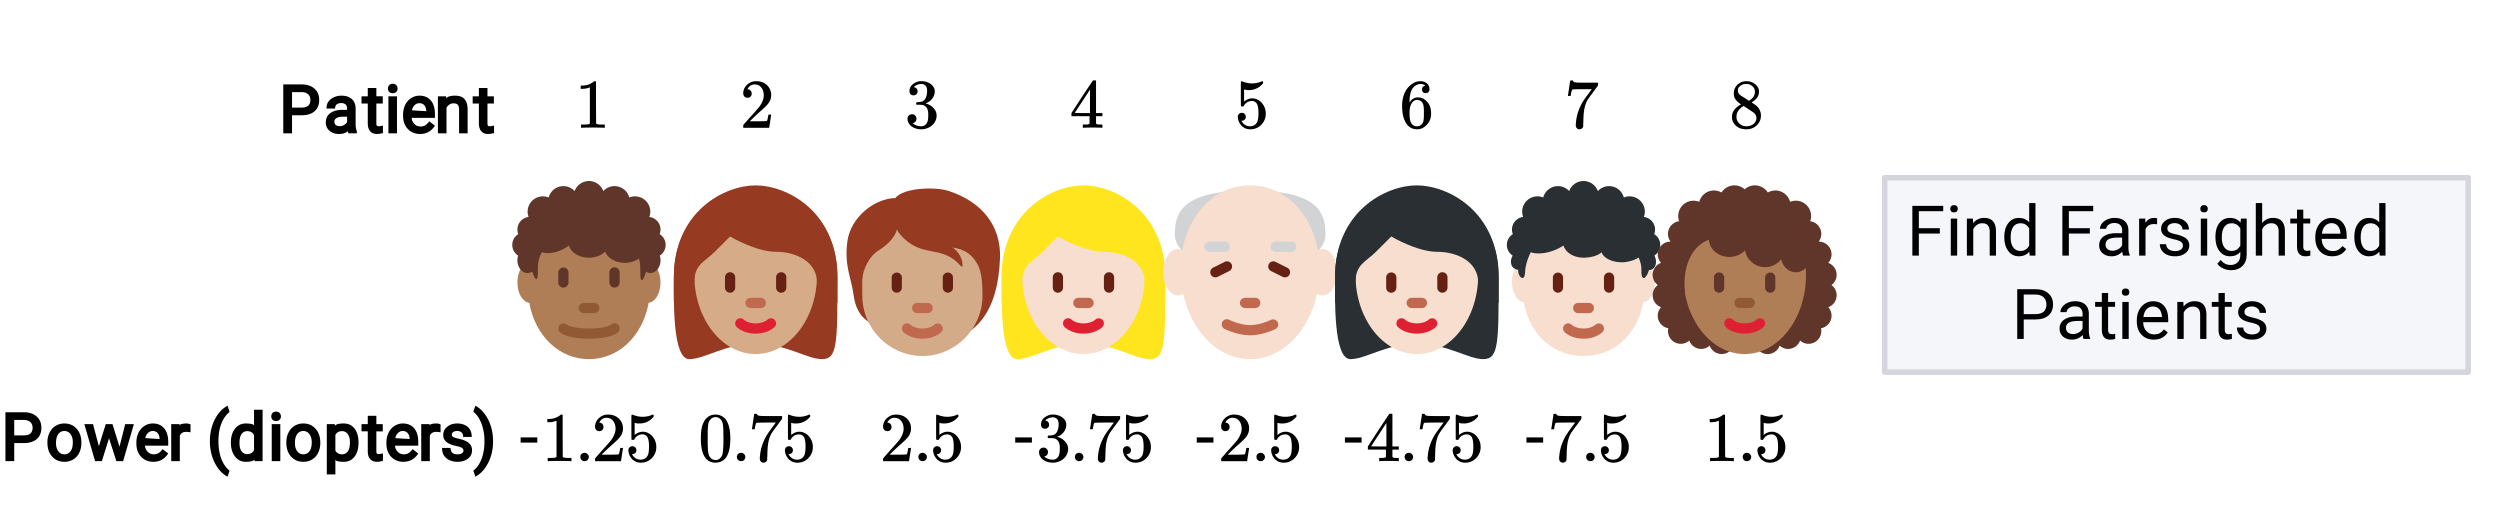<svg xmlns="http://www.w3.org/2000/svg" xmlns:xlink="http://www.w3.org/1999/xlink" width="449.28" height="93.44" viewBox="0 0 336.96 70.08"><defs><symbol overflow="visible" id="j"><path d="M3.922 0c-.106-.02-.606-.031-1.5-.031C1.547-.031 1.05-.02.937 0H.829v-.438h.25c.363 0 .598-.007.703-.03.051 0 .13-.036.235-.11v-4.875c-.024 0-.047.012-.079.031a2.59 2.59 0 0 1-.968.172H.78v-.438H.97c.52-.007.957-.128 1.312-.359a1.72 1.72 0 0 0 .297-.203c.008-.02.047-.031.11-.031.062 0 .113.015.156.047v2.828l.015 2.828c.094.094.297.14.61.14h.562V0zm0 0"/></symbol><symbol overflow="visible" id="l"><path d="M.734-.563c0-.164.051-.3.157-.406a.594.594 0 0 1 .406-.156c.164 0 .3.059.406.172.113.105.172.23.172.375a.574.574 0 0 1-.172.422.566.566 0 0 1-.39.156.56.56 0 0 1-.579-.563zm0 0"/></symbol><symbol overflow="visible" id="m"><path d="M1.031-4.047a.51.51 0 0 1-.406-.172.594.594 0 0 1-.156-.422c0-.445.172-.832.515-1.156.344-.32.754-.484 1.235-.484.539 0 .988.148 1.344.437.351.293.57.672.656 1.14.008.118.015.22.015.313 0 .368-.109.711-.328 1.032-.18.261-.531.62-1.062 1.078-.23.199-.547.492-.953.875l-.547.531h.718c.989 0 1.516-.016 1.579-.047.02 0 .05-.062.093-.187.02-.07.063-.286.125-.641v-.031h.375v.031L3.97-.031V0h-3.5v-.172c0-.133.004-.207.015-.219.008-.007.274-.312.797-.906a52.339 52.339 0 0 0 1.328-1.5c.414-.57.625-1.098.625-1.578 0-.414-.109-.766-.328-1.047-.219-.281-.523-.422-.906-.422-.367 0-.664.168-.89.5l-.048.094c-.023.031-.03.055-.03.063h.046c.156 0 .281.058.375.171a.6.6 0 0 1 .156.407.594.594 0 0 1-.156.406.569.569 0 0 1-.422.156zm0 0"/></symbol><symbol overflow="visible" id="n"><path d="M1.016-2.016c.144 0 .27.055.375.157a.542.542 0 0 1 .156.39.513.513 0 0 1-.156.375.528.528 0 0 1-.36.14H.97l.015.048c.094.199.239.367.438.5.195.136.426.203.687.203.446 0 .77-.192.97-.578.112-.227.171-.63.171-1.203 0-.645-.086-1.082-.25-1.313-.168-.207-.371-.312-.61-.312-.492 0-.859.214-1.109.64-.023.055-.043.086-.062.094h-.14c-.106 0-.169-.016-.188-.047-.012-.031-.016-.582-.016-1.656v-.672-.484c0-.352.016-.532.047-.532.008-.007.023-.015.047-.015l.156.047c.414.168.836.25 1.266.25.445 0 .875-.086 1.28-.266a.385.385 0 0 1 .126-.031c.05 0 .078.058.078.172V-6c-.512.617-1.156.922-1.938.922-.199 0-.375-.02-.53-.063l-.095-.015v1.625c.352-.29.723-.438 1.11-.438.113 0 .238.016.375.047.426.117.77.36 1.031.735.27.367.406.796.406 1.296 0 .575-.203 1.07-.609 1.485-.398.406-.887.61-1.469.61-.398 0-.73-.11-1-.329a.856.856 0 0 1-.312-.313 1.692 1.692 0 0 1-.36-.843c0-.008-.007-.035-.015-.078v-.094c0-.176.05-.313.156-.406a.536.536 0 0 1 .39-.157zm0 0"/></symbol><symbol overflow="visible" id="o"><path d="M.906-5.516c.352-.507.832-.765 1.438-.765.457 0 .863.156 1.219.468.164.168.304.383.421.641.239.524.36 1.242.36 2.156 0 .97-.137 1.715-.407 2.235-.18.367-.437.633-.78.797a1.832 1.832 0 0 1-.798.187C1.641.203 1.113-.125.781-.78.508-1.301.375-2.047.375-3.016c0-.582.035-1.066.11-1.453a3.17 3.17 0 0 1 .421-1.047zm2.125-.125a.907.907 0 0 0-1.344 0 1.106 1.106 0 0 0-.296.532c-.043.21-.075.57-.094 1.078v.89c0 .606.004 1.028.016 1.266.019.438.054.758.109.953.05.188.144.352.281.485a.863.863 0 0 0 .656.28A.824.824 0 0 0 3-.436c.133-.133.227-.297.281-.485.051-.195.086-.515.11-.953.02-.238.03-.66.03-1.266 0-.132-.007-.304-.015-.515v-.375c-.011-.508-.043-.867-.094-1.078a1.266 1.266 0 0 0-.28-.532zm0 0"/></symbol><symbol overflow="visible" id="p"><path d="M.516-4.328c.007-.008.062-.348.156-1.016l.156-1.015c0-.008.063-.016.188-.016h.187v.031c0 .063.047.121.14.172.095.043.259.07.5.078.239.012.77.016 1.595.016h1.14v.375l-.64.875c-.094.125-.204.273-.329.437a8.133 8.133 0 0 0-.265.375c-.063.086-.102.137-.11.157-.336.511-.53 1.195-.593 2.046-.024.262-.04.618-.047 1.063 0 .086-.008.172-.016.266v.312a.445.445 0 0 1-.187.266c-.094.07-.2.11-.313.11a.467.467 0 0 1-.36-.157c-.093-.102-.14-.242-.14-.422 0-.094.016-.273.047-.547.094-.844.383-1.691.875-2.547.125-.207.39-.586.797-1.14l.437-.594h-.89c-1.094 0-1.668.016-1.719.047-.031.011-.07.086-.11.218a8.121 8.121 0 0 0-.093.438.621.621 0 0 1-.031.172v.031H.516zm0 0"/></symbol><symbol overflow="visible" id="q"><path d="M1.203-4.375c-.18 0-.312-.05-.406-.156a.578.578 0 0 1-.14-.407c0-.363.14-.664.421-.906.281-.238.61-.383.984-.437h.141c.219 0 .352.008.406.015.207.032.422.102.641.204.414.21.676.5.781.875a.93.93 0 0 1 .032.265c0 .367-.118.7-.344 1a1.9 1.9 0 0 1-.875.625c-.031.012-.031.016 0 .016.02.011.05.023.094.031.382.105.707.309.968.61.27.292.406.62.406.984 0 .261-.058.511-.171.75a1.88 1.88 0 0 1-.75.797A2.177 2.177 0 0 1 2.25.203c-.418 0-.79-.09-1.11-.266C.817-.237.599-.472.485-.765a1.056 1.056 0 0 1-.093-.453c0-.176.054-.32.171-.437a.614.614 0 0 1 .422-.172.587.587 0 0 1 .61.594.648.648 0 0 1-.125.39.582.582 0 0 1-.328.203l-.063.016c.332.281.723.422 1.172.422.344 0 .602-.164.781-.5.102-.207.156-.524.156-.953v-.188c0-.593-.203-.988-.609-1.187-.094-.04-.281-.067-.562-.078h-.407l-.03-.032c-.013-.007-.016-.054-.016-.14 0-.07.007-.117.03-.14.02-.02.036-.032.048-.032.175 0 .359-.016.546-.047.282-.04.489-.195.626-.469.144-.27.218-.597.218-.984 0-.406-.11-.68-.328-.828a.787.787 0 0 0-.437-.125c-.313 0-.59.086-.829.25a.262.262 0 0 0-.093.062.296.296 0 0 0-.063.078l-.031.047c.02 0 .04.008.063.016a.433.433 0 0 1 .312.187.574.574 0 0 1 .125.36.513.513 0 0 1-.156.375.527.527 0 0 1-.39.156zm0 0"/></symbol><symbol overflow="visible" id="r"><path d="M4.36 0c-.087-.02-.493-.031-1.22-.031-.75 0-1.171.011-1.265.031h-.078v-.438h.281c.27 0 .438-.015.5-.046a.174.174 0 0 0 .125-.094v-.984H.266v-.422l1.421-2.188a327.419 327.419 0 0 1 1.47-2.203.574.574 0 0 1 .187-.016h.172l.062.063v4.344h.86v.421h-.86v.938a.207.207 0 0 0 .063.11c.039.054.218.078.53.078h.266V0zM2.765-1.984v-3.157L.703-2l1.031.016zm0 0"/></symbol><symbol overflow="visible" id="s"><path d="M3.516-5.672c-.137-.133-.329-.21-.579-.234-.437 0-.808.187-1.109.562-.293.407-.437 1.043-.437 1.907v.046l.078-.125c.258-.382.61-.578 1.047-.578.289 0 .546.063.765.188.156.086.305.21.453.375a2.2 2.2 0 0 1 .375.547c.125.304.188.636.188 1v.171c0 .149-.016.282-.047.407-.074.375-.266.726-.578 1.047-.274.28-.574.457-.906.53a2.071 2.071 0 0 1-.704 0C1.603.087 1.235-.16.954-.578.578-1.16.391-1.952.391-2.952c0-.676.117-1.27.359-1.781.238-.508.57-.907 1-1.188.344-.238.71-.36 1.11-.36.363 0 .656.102.874.298.227.187.344.453.344.796a.507.507 0 0 1-.14.375.507.507 0 0 1-.376.141.504.504 0 0 1-.359-.125.531.531 0 0 1-.125-.375c0-.281.145-.445.438-.5zm-.407 2.266a.84.84 0 0 0-.687-.344.762.762 0 0 0-.563.219c-.312.312-.468.812-.468 1.5 0 .554.039.937.125 1.156.062.188.164.352.312.484a.845.845 0 0 0 .547.188.86.86 0 0 0 .734-.36.934.934 0 0 0 .172-.453c.031-.187.047-.457.047-.812v-.297c0-.352-.015-.617-.047-.797a1.072 1.072 0 0 0-.172-.484zm0 0"/></symbol><symbol overflow="visible" id="t"><path d="M1.625-3.156c-.313-.207-.555-.422-.719-.64-.168-.22-.25-.505-.25-.86 0-.27.051-.5.156-.688.133-.281.336-.504.61-.672.27-.175.578-.265.922-.265.426 0 .797.117 1.11.343.312.22.507.5.593.844v.235c0 .136-.008.23-.016.28-.093.419-.383.778-.86 1.079l-.108.078.546.375c.47.375.704.844.704 1.406 0 .512-.188.95-.563 1.313-.375.351-.844.531-1.406.531C1.57.203 1.004-.078.64-.64.484-.867.406-1.145.406-1.469c0-.676.406-1.238 1.219-1.687zM3.5-4.844c0-.27-.09-.5-.266-.687a1.225 1.225 0 0 0-.64-.36 2.162 2.162 0 0 0-.313-.015c-.336 0-.617.117-.844.343a.691.691 0 0 0-.234.516c0 .274.113.492.344.656.031.032.234.164.61.391l.546.36c0-.008.035-.036.11-.079.082-.05.14-.094.171-.125.344-.27.516-.601.516-1zm-2.484 3.36c0 .375.132.683.406.921.27.243.582.36.937.36.258 0 .493-.05.704-.156.207-.102.367-.243.484-.422a.93.93 0 0 0 .156-.516c0-.27-.11-.508-.328-.719-.055-.039-.32-.218-.797-.53a4.392 4.392 0 0 0-.281-.188 1.838 1.838 0 0 1-.235-.157l-.078-.046-.109.062c-.398.262-.664.574-.797.938-.043.167-.062.32-.062.453zm0 0"/></symbol><symbol overflow="visible" id="k"><path d="M2.422-2.5H.172v-.703h2.25zm0 0"/></symbol><symbol overflow="visible" id="u"><path d="M4.484-2.969H1.656V0H.781v-6.703h4.157v.719H1.655v2.296h2.828zm0 0"/></symbol><symbol overflow="visible" id="v"><path d="M1.578 0h-.86v-4.984h.86zM.656-6.313c0-.132.04-.25.125-.343.082-.094.207-.14.375-.14.164 0 .29.046.375.14a.53.53 0 0 1 .125.36c0 .136-.043.25-.125.343-.086.086-.21.125-.375.125-.168 0-.293-.04-.375-.125a.504.504 0 0 1-.125-.36zm0 0"/></symbol><symbol overflow="visible" id="w"><path d="M1.453-4.984l.031.625a1.797 1.797 0 0 1 1.485-.72c1.05 0 1.582.595 1.594 1.782V0h-.844v-3.297c-.012-.363-.102-.629-.266-.797-.156-.176-.402-.265-.734-.265-.281 0-.528.078-.735.234-.21.148-.37.34-.484.578V0H.64v-4.984zm0 0"/></symbol><symbol overflow="visible" id="x"><path d="M.438-2.531c0-.77.18-1.383.546-1.844.364-.469.836-.703 1.422-.703.582 0 1.047.2 1.39.594v-2.594h.845V0h-.782l-.046-.531c-.336.418-.81.625-1.422.625-.575 0-1.043-.235-1.407-.703C.617-1.086.438-1.707.438-2.47zm.859.094c0 .562.113 1.007.344 1.328.226.324.55.484.968.484.54 0 .938-.242 1.188-.734v-2.297c-.262-.469-.652-.703-1.172-.703-.43 0-.758.164-.984.484-.23.324-.344.805-.344 1.438zm0 0"/></symbol><symbol overflow="visible" id="z"><path d="M3.719 0c-.043-.094-.078-.27-.11-.531-.398.418-.87.625-1.421.625-.493 0-.899-.133-1.22-.406A1.365 1.365 0 0 1 .5-1.375c0-.52.195-.922.594-1.203.394-.29.953-.438 1.672-.438h.828v-.406c0-.289-.09-.523-.266-.703-.18-.176-.445-.266-.797-.266-.304 0-.558.079-.765.235-.211.148-.313.328-.313.547H.61c0-.25.086-.489.266-.72.176-.226.414-.41.719-.546.3-.133.629-.203.984-.203.582 0 1.035.148 1.36.437.32.282.488.68.5 1.188v2.281c0 .461.062.824.187 1.094V0zM2.313-.656c.257 0 .507-.067.75-.203.238-.133.414-.313.53-.532v-1.03h-.671c-1.043 0-1.563.308-1.563.921 0 .273.086.48.266.625.176.148.406.219.688.219zm0 0"/></symbol><symbol overflow="visible" id="A"><path d="M3.063-4.219a2.978 2.978 0 0 0-.422-.031c-.563 0-.946.234-1.141.703V0H.64v-4.984h.829l.015.578c.282-.446.676-.672 1.188-.672.164 0 .297.023.39.062zm0 0"/></symbol><symbol overflow="visible" id="B"><path d="M3.547-1.328a.618.618 0 0 0-.266-.531c-.168-.125-.469-.235-.906-.329-.43-.093-.773-.203-1.031-.328a1.555 1.555 0 0 1-.563-.468 1.13 1.13 0 0 1-.172-.641c0-.406.172-.75.516-1.031.344-.282.785-.422 1.328-.422.563 0 1.02.148 1.375.437.352.293.531.668.531 1.125H3.5a.78.78 0 0 0-.297-.609c-.2-.164-.45-.25-.75-.25-.312 0-.558.07-.734.203a.633.633 0 0 0-.266.531c0 .2.082.356.25.47.164.105.457.202.875.296.426.094.77.21 1.031.344.27.125.47.281.594.469.133.187.203.417.203.687 0 .438-.183.793-.547 1.063-.355.273-.812.406-1.375.406-.406 0-.765-.07-1.078-.203a1.802 1.802 0 0 1-.718-.594 1.49 1.49 0 0 1-.25-.828h.859a.84.84 0 0 0 .328.672c.219.168.504.25.86.25.32 0 .578-.063.765-.188a.62.62 0 0 0 .297-.531zm0 0"/></symbol><symbol overflow="visible" id="C"><path d="M.438-2.531c0-.781.175-1.399.53-1.86.364-.457.845-.687 1.438-.687.614 0 1.086.215 1.422.64l.047-.546h.781v4.859c0 .645-.195 1.156-.578 1.531-.387.375-.898.563-1.531.563-.367 0-.719-.078-1.063-.235-.343-.156-.605-.37-.78-.64l.437-.5c.363.445.812.672 1.343.672.407 0 .723-.121.954-.36.238-.23.359-.554.359-.969V-.5c-.344.398-.809.594-1.39.594-.587 0-1.06-.235-1.423-.703C.617-1.08.438-1.72.438-2.531zm.859.094c0 .562.113 1.007.344 1.328.226.324.55.484.968.484.54 0 .938-.242 1.188-.734v-2.282c-.262-.476-.652-.718-1.172-.718-.418 0-.746.164-.984.484-.23.324-.344.805-.344 1.438zm0 0"/></symbol><symbol overflow="visible" id="D"><path d="M1.5-4.375a1.79 1.79 0 0 1 1.469-.703c1.05 0 1.582.594 1.594 1.781V0h-.844v-3.297c-.012-.363-.102-.629-.266-.797-.156-.176-.402-.265-.734-.265-.281 0-.528.078-.735.234-.21.148-.37.34-.484.578V0H.64v-7.078h.86zm0 0"/></symbol><symbol overflow="visible" id="E"><path d="M1.797-6.188v1.204h.937v.656h-.937v3.094c0 .199.039.351.125.453.082.094.223.14.422.14.101 0 .238-.015.406-.046V0a2.379 2.379 0 0 1-.656.094c-.375 0-.664-.114-.86-.344-.187-.227-.28-.555-.28-.984v-3.094H.046v-.656h.906v-1.204zm0 0"/></symbol><symbol overflow="visible" id="F"><path d="M2.719.094c-.68 0-1.23-.219-1.656-.656C.633-1.008.421-1.61.421-2.36v-.157c0-.488.094-.925.281-1.312.195-.395.461-.703.797-.922.344-.219.71-.328 1.11-.328.644 0 1.144.215 1.5.64.363.43.546 1.04.546 1.829v.359H1.281c.008.492.149.887.422 1.188.281.304.633.453 1.063.453.3 0 .554-.055.765-.172.207-.125.39-.29.547-.5l.516.406c-.418.648-1.043.969-1.875.969zm-.11-4.469c-.343 0-.636.125-.875.375-.23.25-.37.602-.421 1.047h2.5v-.063c-.032-.425-.153-.757-.36-1-.21-.238-.492-.359-.844-.359zm0 0"/></symbol><symbol overflow="visible" id="G"><path d="M1.656-2.625V0H.781v-6.703H3.25c.738 0 1.316.187 1.734.562.414.375.625.871.625 1.485 0 .648-.21 1.148-.625 1.5-.406.355-.984.531-1.734.531zm0-.719H3.25c.477 0 .844-.11 1.094-.328.25-.226.375-.555.375-.984 0-.395-.125-.711-.375-.953-.25-.239-.602-.364-1.047-.375h-1.64zm0 0"/></symbol><clipPath id="a"><path d="M0 0h336.96v69.648H0zm0 0"/></clipPath><clipPath id="b"><path d="M69 24.293h21V38H69zm0 0"/></clipPath><clipPath id="c"><path d="M90 24.293h23V41H90zm0 0"/></clipPath><clipPath id="d"><path d="M135 24.293h23V41h-23zm0 0"/></clipPath><clipPath id="e"><path d="M156.098 24.293h24.804V49h-24.804zm0 0"/></clipPath><clipPath id="f"><path d="M179 24.293h23V41h-23zm0 0"/></clipPath><clipPath id="g"><path d="M203 24.293h21V38h-21zm0 0"/></clipPath><clipPath id="h"><path d="M222.75 26h24.8v22h-24.8zm0 0"/></clipPath><clipPath id="i"><path d="M225 24.293h20V41h-20zm0 0"/></clipPath></defs><g clip-path="url(#a)" fill="#fff"><path d="M0 0h337v70.395H0zm0 0"/><path d="M0 0h337v70.395H0zm0 0"/></g><path d="M253.984 50.18h78.633V23.957h-78.633zm0 0" fill="#f5f6fa"/><path d="M444.148 66.972V31.974M444.148 31.974h-105M339.148 31.974v34.998M339.148 66.972h105" transform="scale(.749 .749)" fill="none" stroke-linecap="round" stroke="#d5d6dd"/><path d="M89.027 38.074c0-1.523-.77-2.758-1.722-2.758-.008 0-.016.004-.024.004-1.039-4.34-4.183-7.496-7.898-7.496-3.719 0-6.86 3.156-7.903 7.496-.007 0-.015-.004-.023-.004-.95 0-1.719 1.235-1.719 2.758 0 1.45.703 2.63 1.594 2.735.84 4.582 4.121 7.597 8.05 7.597 3.927 0 7.208-3.015 8.052-7.597.89-.106 1.593-1.286 1.593-2.735zm0 0" fill="#af7e57"/><path d="M75.938 38.762a.689.689 0 0 1-.688-.688v-1.379a.689.689 0 0 1 1.375 0v1.38a.689.689 0 0 1-.688.687zm6.89 0a.69.69 0 0 1-.691-.688v-1.379a.69.69 0 0 1 1.379 0v1.38a.689.689 0 0 1-.688.687zm0 0" fill="#60352a"/><path d="M79.383 45.652c-2.895 0-3.785-.742-3.934-.89a.686.686 0 0 1 0-.973.691.691 0 0 1 .95-.027c.054.039.757.511 2.984.511 2.312 0 2.98-.507 2.988-.515a.671.671 0 0 1 .957.015c.27.27.254.72-.012.989-.152.148-1.039.89-3.933.89zm.687-3.445h-1.379a.689.689 0 0 1 0-1.379h1.38a.69.69 0 1 1 0 1.379zm0 0" fill="#915a34"/><g clip-path="url(#b)"><path d="M89.719 33.008c0-.613-.324-1.149-.809-1.453a1.68 1.68 0 0 0 .117-.614c0-.878-.66-1.593-1.511-1.699.082-.222.132-.46.132-.71 0-1.141-.921-2.067-2.066-2.067-.27 0-.531.055-.766.152a2.066 2.066 0 0 0-1.988-1.531c-.601 0-1.137.258-1.512.668a2.064 2.064 0 0 0-1.933-1.356 2.06 2.06 0 0 0-1.934 1.356 2.05 2.05 0 0 0-1.511-.668c-.954 0-1.75.652-1.989 1.531a2.018 2.018 0 0 0-.77-.152c-1.14 0-2.066.926-2.066 2.066 0 .25.055.489.133.711a1.714 1.714 0 0 0-1.508 1.7c0 .218.043.421.117.613a1.715 1.715 0 0 0-.023 2.898 2.138 2.138 0 0 0-.094.625c0 .95.614 1.723 1.375 1.723.227 0 .434-.074.625-.196.305.993.754 1.56.754.196 0-1.094.008-1.762.524-2.813.82.278 2.004.11 3.125-.539.191-.11.375-.234.546-.36.258.938 1.368 1.641 2.696 1.641.89 0 1.68-.324 2.18-.816.328.867 1.382 1.508 2.64 1.508.742 0 1.414-.223 1.91-.582.18.633.188 1.187.188 1.96 0 1.618.46.934.77-.167.175.105.37.168.577.168.762 0 1.38-.774 1.38-1.723 0-.223-.036-.433-.098-.625.472-.308.789-.84.789-1.445zm0 0" fill="#60352a"/></g><path d="M101.848 26.36c4.136 0 11.023 2.07 11.023 11.023 0 8.957 0 11.023-2.066 11.023-2.067 0-4.82-2.066-8.957-2.066-4.133 0-6.828 2.066-8.957 2.066-2.301 0-2.067-8.265-2.067-11.023 0-8.953 6.89-11.024 11.024-11.024zm0 0" fill="#963b22"/><path d="M93.582 37.082c0-5.875 3.7-10.637 8.266-10.637s8.27 4.762 8.27 10.637c0 5.875-3.704 10.637-8.27 10.637-4.567 0-8.266-4.762-8.266-10.637zm0 0" fill="#d5ab88"/><path d="M101.848 44.965c-1.618 0-2.461-.8-2.555-.89a.698.698 0 0 1 0-.977c.27-.266.7-.27.969-.008.035.035.554.496 1.586.496 1.047 0 1.566-.477 1.59-.496a.692.692 0 0 1 .968.02.687.687 0 0 1-.004.964c-.09.09-.937.89-2.554.89zm0 0" fill="#df1f32"/><path d="M102.54 41.52h-1.38a.69.69 0 0 1 0-1.38h1.38a.689.689 0 0 1 0 1.38zm0 0" fill="#c1694f"/><g clip-path="url(#c)"><path d="M91.559 40.828c-.02-.223-.043-.445-.043-.687 0-3.446 2.066.386 2.066-2.067 0-2.457 1.379-2.758 2.754-4.133l2.066-2.07s3.446 2.07 6.203 2.07c2.754 0 5.512 1.375 5.512 4.133 0 2.754 2.067-1.379 2.067 2.067 0 .246-.024.464-.04.687h.723c.004-1.016.004-2.156.004-3.445 0-8.953-6.887-12.399-11.023-12.399-4.133 0-11.024 3.446-11.024 12.399 0 .8-.02 2.058.008 3.445zm0 0" fill="#963b22"/></g><path d="M98.402 39.453a.69.69 0 0 1-.687-.691v-1.38a.689.689 0 0 1 1.379 0v1.38a.69.69 0 0 1-.692.691zm6.891 0a.69.69 0 0 1-.688-.691v-1.38a.689.689 0 0 1 1.38 0v1.38a.69.69 0 0 1-.692.691zm0 0" fill="#662113"/><path d="M127.836 25.727c-1.816-.586-6.094-.426-7.16.964-2.781.051-6.04 2.563-6.469 5.88-.422 3.277.52 4.8.856 7.269.378 2.793 1.953 3.687 3.207 4.062 1.808 2.387 3.726 2.285 6.953 2.285 6.297 0 9.297-4.214 9.562-11.37.16-4.333-2.379-7.61-6.95-9.09zm0 0" fill="#963b22"/><path d="M131.438 35.121c-.61-.844-1.387-1.523-3.098-1.766.64.293 1.254 1.31 1.336 1.872.078.562.16 1.015-.348.453-2.035-2.246-4.25-1.364-6.445-2.735-1.535-.96-2-2.023-2-2.023s-.188 1.418-2.512 2.86c-.676.417-1.476 1.35-1.926 2.726-.32.988-.218 1.87-.218 3.379 0 4.398 3.625 8.097 8.097 8.097 4.473 0 8.098-3.73 8.098-8.097 0-2.735-.29-3.805-.984-4.766zm0 0" fill="#d4ab88"/><path d="M124.316 45.652c-1.617 0-2.464-.8-2.554-.89a.688.688 0 1 1 .969-.98c.035.03.554.491 1.585.491 1.047 0 1.567-.472 1.586-.496a.7.7 0 0 1 .973.024.683.683 0 0 1-.004.96c-.094.09-.937.891-2.555.891zm.688-3.445h-1.379a.689.689 0 0 1 0-1.379h1.379a.69.69 0 1 1 0 1.379zm0 0" fill="#c1694f"/><path d="M120.871 39.453a.69.69 0 0 1-.687-.691v-1.38a.689.689 0 0 1 1.375 0v1.38a.69.69 0 0 1-.688.691zm6.89 0a.69.69 0 0 1-.69-.691v-1.38a.69.69 0 0 1 1.378 0v1.38a.69.69 0 0 1-.687.691zm0 0" fill="#662113"/><path d="M146.035 26.36c4.133 0 11.024 2.07 11.024 11.023 0 8.957 0 11.023-2.07 11.023-2.067 0-4.821-2.066-8.954-2.066-4.137 0-6.832 2.066-8.957 2.066-2.305 0-2.07-8.265-2.07-11.023 0-8.953 6.89-11.024 11.027-11.024zm0 0" fill="#ffe51e"/><path d="M137.766 37.082c0-5.875 3.703-10.637 8.27-10.637 4.562 0 8.265 4.762 8.265 10.637 0 5.875-3.703 10.637-8.266 10.637-4.566 0-8.27-4.762-8.27-10.637zm0 0" fill="#f7dece"/><path d="M146.035 44.965c-1.617 0-2.465-.8-2.555-.89a.69.69 0 0 1 0-.977.687.687 0 0 1 .965-.008c.035.035.555.496 1.59.496 1.043 0 1.563-.477 1.586-.496a.692.692 0 0 1 .969.02.687.687 0 0 1-.004.964c-.09.09-.938.89-2.55.89zm0 0" fill="#df1f32"/><path d="M146.723 41.52h-1.38a.69.69 0 0 1 0-1.38h1.38a.689.689 0 0 1 0 1.38zm0 0" fill="#c1694f"/><g clip-path="url(#d)"><path d="M135.742 40.828c-.02-.223-.043-.445-.043-.687 0-3.446 2.067.386 2.067-2.067 0-2.457 1.379-2.758 2.757-4.133l2.067-2.07s3.445 2.07 6.2 2.07c2.757 0 5.51 1.375 5.51 4.133 0 2.754 2.067-1.379 2.067 2.067 0 .246-.023.464-.039.687h.723c.008-1.016.008-2.156.008-3.445 0-8.953-6.891-12.399-11.024-12.399-4.137 0-11.027 3.446-11.027 12.399 0 .8-.016 2.058.012 3.445zm0 0" fill="#ffe51e"/></g><path d="M142.59 39.453a.69.69 0 0 1-.692-.691v-1.38a.69.69 0 0 1 1.38 0v1.38a.69.69 0 0 1-.688.691zm6.887 0a.69.69 0 0 1-.688-.691v-1.38a.689.689 0 0 1 1.379 0v1.38a.69.69 0 0 1-.691.691zm0 0" fill="#662113"/><path d="M178.652 31.621c0 2.8-4.547 5.074-10.152 5.074-5.605 0-10.152-2.273-10.152-5.074 0-2.805.78-5.95 10.152-5.95 9.371 0 10.152 3.145 10.152 5.95zm0 0" fill="#d1d3d4"/><g clip-path="url(#e)"><path d="M178.262 33.57a1.34 1.34 0 0 0-.625.18c-.938-5.246-4.668-8.766-9.137-8.766s-8.2 3.52-9.137 8.766a1.335 1.335 0 0 0-.625-.176c-1.078-.004-1.949 1.399-1.949 3.121 0 1.727.871 3.125 1.95 3.125.261 0 .511-.086.741-.238 1.098 5.086 4.715 8.824 9.02 8.824s7.922-3.738 9.02-8.824c.23.152.48.238.742.238 1.078 0 1.949-1.398 1.949-3.125 0-1.722-.871-3.125-1.95-3.125zm0 0" fill="#f7dece"/></g><path d="M163.816 37.383a.685.685 0 0 1-.617-.38.69.69 0 0 1 .309-.925l1.562-.781a.688.688 0 1 1 .614 1.234l-1.559.782a.739.739 0 0 1-.309.07zm9.368 0a.709.709 0 0 1-.305-.07l-1.563-.782a.688.688 0 1 1 .618-1.23l1.558.777a.687.687 0 0 1-.308 1.305zm0 0" fill="#662113"/><path d="M174.012 33.941h-2.067a.687.687 0 0 1-.687-.691c0-.379.304-.688.687-.688h2.067c.383 0 .687.31.687.688a.687.687 0 0 1-.687.691zm-8.957 0h-2.067a.69.69 0 0 1 0-1.379h2.067a.689.689 0 0 1 0 1.38zm0 0" fill="#d1d3d4"/><path d="M168.5 45.191c-1.703 0-3.363-.816-3.434-.851a.69.69 0 1 1 .617-1.234c.016.007 1.442.71 2.817.71 1.383 0 2.8-.703 2.816-.71a.69.69 0 0 1 .614 1.234c-.067.035-1.723.851-3.43.851zm.688-3.671h-1.375a.69.69 0 1 1 0-1.38h1.375a.69.69 0 1 1 0 1.38zm0 0" fill="#c1694f"/><path d="M190.965 26.36c4.137 0 11.027 2.07 11.027 11.023 0 8.957 0 11.023-2.07 11.023-2.067 0-4.82-2.066-8.957-2.066-4.133 0-6.828 2.066-8.953 2.066-2.305 0-2.07-8.265-2.07-11.023 0-8.953 6.89-11.024 11.023-11.024zm0 0" fill="#292f33"/><path d="M182.7 37.082c0-5.875 3.702-10.637 8.265-10.637 4.566 0 8.27 4.762 8.27 10.637 0 5.875-3.704 10.637-8.27 10.637-4.563 0-8.266-4.762-8.266-10.637zm0 0" fill="#f7dece"/><path d="M190.965 44.965c-1.613 0-2.461-.8-2.55-.89a.69.69 0 0 1 0-.977.687.687 0 0 1 .964-.008c.035.035.555.496 1.586.496 1.047 0 1.566-.477 1.59-.496a.692.692 0 0 1 .968.02.687.687 0 0 1-.003.964c-.09.09-.938.89-2.555.89zm0 0" fill="#df1f32"/><path d="M191.656 41.52h-1.379a.69.69 0 0 1 0-1.38h1.38a.689.689 0 0 1 0 1.38zm0 0" fill="#c1694f"/><g clip-path="url(#f)"><path d="M180.676 40.828c-.02-.223-.043-.445-.043-.687 0-3.446 2.066.386 2.066-2.067 0-2.457 1.38-2.758 2.754-4.133l2.07-2.07s3.442 2.07 6.2 2.07c2.754 0 5.511 1.375 5.511 4.133 0 2.754 2.067-1.379 2.067 2.067 0 .246-.024.464-.04.687h.723c.008-1.016.008-2.156.008-3.445 0-8.953-6.89-12.399-11.027-12.399-4.133 0-11.024 3.446-11.024 12.399 0 .8-.02 2.058.012 3.445zm0 0" fill="#292f33"/></g><path d="M187.523 39.453a.69.69 0 0 1-.691-.691v-1.38a.69.69 0 0 1 1.379 0v1.38a.69.69 0 0 1-.688.691zm6.887 0a.69.69 0 0 1-.687-.691v-1.38a.689.689 0 0 1 1.379 0v1.38a.69.69 0 0 1-.692.691zm0 0" fill="#662113"/><path d="M223.078 37.996c0-1.523-.77-2.758-1.723-2.758-.007 0-.011.004-.023.004-1.039-4.34-4.184-7.496-7.898-7.496-3.715 0-6.86 3.156-7.903 7.496-.008 0-.011-.004-.02-.004-.952 0-1.722 1.235-1.722 2.758 0 1.45.703 2.629 1.594 2.734.84 4.583 4.12 7.254 8.05 7.254 3.926 0 7.208-2.672 8.051-7.254.891-.105 1.594-1.285 1.594-2.734zm0 0" fill="#f7dece"/><g clip-path="url(#g)"><path d="M223.77 33.008c0-.613-.325-1.149-.81-1.453a1.68 1.68 0 0 0 .118-.614c0-.878-.66-1.593-1.512-1.699.082-.222.133-.46.133-.71 0-1.141-.922-2.067-2.066-2.067-.27 0-.528.055-.766.152a2.066 2.066 0 0 0-1.988-1.531c-.602 0-1.133.258-1.512.668a2.064 2.064 0 0 0-1.933-1.356 2.06 2.06 0 0 0-1.934 1.356 2.05 2.05 0 0 0-1.512-.668c-.953 0-1.75.652-1.988 1.531a2.013 2.013 0 0 0-.766-.152c-1.144 0-2.07.926-2.07 2.066 0 .25.055.489.133.711a1.714 1.714 0 0 0-1.508 1.7c0 .218.043.421.117.613-.484.304-.808.84-.808 1.453 0 .605.316 1.137.789 1.445-.426.684-.332 1.79.742 1.91-.063.953.863 1.735.922.367.031-.734.254-1.675.765-2.73.82.277 1.844.152 2.672-.094.828-.246 1.578-.691 1.75-.816.258.937 1.367 1.64 2.696 1.64.894 0 1.925-.238 2.43-.73.327.867 1.503 1.352 2.761 1.352.742 0 1.746-.29 2.242-.645.2.543.38.953.367 1.777-.02 1.618.707 1.008 1.016-.09.977.004 1.164-1.199.734-1.945a1.72 1.72 0 0 0 .786-1.441zm0 0" fill="#292f33"/></g><path d="M213.434 45.652c-1.618 0-2.465-.8-2.555-.89a.688.688 0 1 1 .969-.98c.035.03.554.491 1.586.491 1.046 0 1.566-.472 1.586-.496a.7.7 0 0 1 .972.024.683.683 0 0 1-.004.96c-.093.09-.937.891-2.554.891zm.687-3.445h-1.375a.69.69 0 1 1 0-1.379h1.375a.69.69 0 1 1 0 1.379zm0 0" fill="#c1694f"/><path d="M209.988 39.453a.69.69 0 0 1-.687-.691v-1.38a.689.689 0 0 1 1.375 0v1.38a.69.69 0 0 1-.688.691zm6.89 0a.69.69 0 0 1-.69-.691v-1.38a.69.69 0 0 1 1.378 0v1.38a.69.69 0 0 1-.687.691zm0 0" fill="#662113"/><g clip-path="url(#h)"><path d="M246.855 38.418a1.713 1.713 0 0 0-.434-2.988c.27-.305.442-.703.442-1.145a1.72 1.72 0 0 0-1.722-1.722h-.008c.219-.29.351-.645.351-1.036 0-.949-.77-1.722-1.722-1.722-.426 0-.809.16-1.11.418-1.918-2.336-4.609-3.864-7.5-3.864-2.96 0-5.71 1.403-7.632 3.754a1.738 1.738 0 0 0-.98-.308c-.954 0-1.724.773-1.724 1.722 0 .391.133.746.352 1.035h-.008c-.95 0-1.722.77-1.722 1.723 0 .442.171.84.445 1.145a1.711 1.711 0 0 0-.434 2.988 1.711 1.711 0 0 0 .434 2.988 1.708 1.708 0 0 0-.446 1.145c0 .847.618 1.55 1.422 1.691a1.72 1.72 0 0 0 1.68 2.098c.441 0 .84-.168 1.145-.442.242.66.867 1.133 1.609 1.133.441 0 .84-.172 1.144-.445a1.72 1.72 0 0 0 1.614 1.133 1.72 1.72 0 0 0 1.691-1.418c.465.023.934.039 1.41.039.477 0 .942-.02 1.407-.05a1.714 1.714 0 0 0 3.304.296c.305.273.703.445 1.145.445a1.72 1.72 0 0 0 1.613-1.133c.305.274.703.442 1.14.442a1.72 1.72 0 0 0 1.68-2.098 1.717 1.717 0 0 0 1.422-1.691c0-.442-.172-.84-.441-1.145a1.713 1.713 0 0 0 .433-2.988zm0 0" fill="#60352a"/></g><path d="M226.883 37.082c0-5.875 3.703-10.637 8.27-10.637 4.566 0 8.265 4.762 8.265 10.637 0 5.875-3.7 10.637-8.266 10.637s-8.27-4.762-8.27-10.637zm0 0" fill="#af7e57"/><path d="M235.152 44.965c-1.617 0-2.464-.8-2.554-.89a.69.69 0 0 1 0-.977c.265-.266.699-.27.964-.008.036.035.56.496 1.59.496 1.047 0 1.567-.477 1.586-.496a.697.697 0 0 1 .973.02.691.691 0 0 1-.004.964c-.094.09-.937.89-2.555.89zm0 0" fill="#df1f32"/><path d="M235.84 41.52h-1.38a.69.69 0 0 1 0-1.38h1.38c.383 0 .687.31.687.688a.687.687 0 0 1-.687.692zm0 0" fill="#915a34"/><path d="M231.707 39.453a.69.69 0 0 1-.691-.691v-1.38a.69.69 0 0 1 1.379 0v1.38a.69.69 0 0 1-.688.691zm6.89 0a.69.69 0 0 1-.69-.691v-1.38a.69.69 0 0 1 1.378 0v1.38a.69.69 0 0 1-.687.691zm0 0" fill="#60352a"/><g clip-path="url(#i)"><path d="M243.29 30.754c.495-.379.82-.965.82-1.637 0-1.14-.926-2.066-2.07-2.066-.27 0-.528.054-.767.152a2.066 2.066 0 0 0-1.988-1.531c-.37 0-.71.105-1.012.277a2.063 2.063 0 0 0-1.746-.965c-.53 0-1.007.207-1.375.536a2.064 2.064 0 0 0-1.379-.536c-.734 0-1.375.387-1.742.965a2.038 2.038 0 0 0-1.015-.277c-.953 0-1.746.652-1.985 1.531a2.018 2.018 0 0 0-.77-.152 2.067 2.067 0 0 0-1.148 3.785 13.95 13.95 0 0 0-1.695 3.363c-.773 2.324 1.95 7.867 1.68 5.121-.32-3.297.851-6.14 3.242-7.004.062 1.286 1.262 2.313 2.746 2.313.855 0 1.61-.348 2.113-.887a2.755 2.755 0 0 0 2.707 2.266c.88 0 1.653-.422 2.156-1.059.25 1.004 1.036 1.746 1.977 1.746 1.145 0 2.07-1.078 2.07-2.41 0-.219-.035-.43-.082-.629.047-.125.082-.254.082-.406 0-.64-.27-1.55-.82-2.496zm0 0" fill="#60352a"/></g><path d="M39.363 15.535v2.438H38.18v-6.594h2.48c.727 0 1.305.191 1.727.574.422.383.636.887.636 1.512 0 .66-.21 1.172-.625 1.531-.414.36-1 .54-1.75.54zm0-1.035h1.297c.39 0 .688-.086.883-.258.195-.176.293-.43.293-.765 0-.32-.098-.575-.297-.762-.2-.192-.477-.29-.836-.293h-1.34zm7.61 3.473c-.09-.176-.13-.278-.121-.297-.235.254-.633.383-1.196.383-.5 0-.918-.145-1.25-.438a1.422 1.422 0 0 1-.492-1.113c0-.543.203-.965.61-1.262.406-.293.964-.441 1.667-.441h.59v-.184c0-.226-.066-.402-.195-.531-.129-.13-.332-.195-.606-.195-.242 0-.437.058-.59.171-.148.114-.222.301-.222.563h-1.16c0-.395.094-.715.277-.957.188-.246.434-.434.742-.57.305-.137.641-.207 1-.207.582 0 1.04.148 1.38.449.34.3.515.71.527 1.234v2.133c0 .398.054.723.164.973v.289zm-1.2-.965c.215 0 .418-.059.61-.168a.975.975 0 0 0 .398-.387v-.726h-.441c-.848 0-1.27.222-1.27.671 0 .192.063.34.188.45.129.105.3.16.515.16zm4.954-5.149v1.121h.863v.977h-.863v2.688c0 .14.023.238.066.293.047.054.133.082.262.082.078 0 .261-.032.558-.094v1.004a3.117 3.117 0 0 1-.793.129c-.41 0-.718-.125-.933-.38-.211-.25-.317-.597-.317-1.034v-2.688h-.843v-.977h.843v-1.12zm2.78 6.114h-1.155V12.98h1.156zm-1.218-6.04c0-.171.055-.324.168-.449.11-.125.27-.191.48-.191.208 0 .368.066.481.191a.655.655 0 0 1 .172.454.63.63 0 0 1-.172.445c-.113.12-.273.183-.48.183-.208 0-.368-.062-.481-.183a.642.642 0 0 1-.168-.45zm4.344 6.126c-.68 0-1.23-.223-1.66-.672-.43-.45-.645-1.043-.645-1.782v-.144c0-.488.094-.926.285-1.316.188-.387.453-.692.797-.915a2.05 2.05 0 0 1 1.125-.335c.66 0 1.172.218 1.535.652.367.433.551 1.043.551 1.828v.512h-3.133c.008.285.121.55.344.797a1.1 1.1 0 0 0 .844.367c.246 0 .457-.051.625-.153.168-.097.355-.28.562-.546l.758.59c-.484.745-1.144 1.117-1.988 1.117zm-.098-4.149a.898.898 0 0 0-.68.297c-.183.2-.292.422-.32.664l2.05.121-.12.004c-.02-.355-.11-.625-.274-.809-.16-.187-.379-.277-.656-.277zm3.594-.93l.012.27c.187-.238.597-.355 1.226-.355 1.098 0 1.653.613 1.66 1.84v3.238h-1.152v-3.246c-.004-.286-.063-.489-.18-.61-.113-.125-.304-.187-.57-.187a.97.97 0 0 0-.574.175c-.164.118-.29.262-.371.43v3.438h-1.157V12.98zm5.574-1.12v1.12h.863v.977h-.863v2.688c0 .14.024.238.067.293.046.054.132.082.261.082.078 0 .266-.032.559-.094v1.004a3.09 3.09 0 0 1-.79.129c-.41 0-.722-.125-.937-.38-.21-.25-.316-.597-.316-1.034v-2.688h-.84v-.977h.84v-1.12zm0 0M1.918 59.719v2.437H.734v-6.59h2.48c.727 0 1.306.192 1.727.57.426.384.637.887.637 1.516 0 .66-.207 1.168-.625 1.528-.414.36-.996.539-1.746.539zm0-1.035h1.297c.394 0 .687-.086.883-.258.195-.176.297-.43.297-.766 0-.32-.102-.574-.301-.762-.196-.187-.477-.285-.836-.293h-1.34zm4.473.933c0-.48.097-.918.289-1.304.195-.391.465-.696.808-.91a2.22 2.22 0 0 1 1.188-.325c.683 0 1.238.238 1.66.715.422.473.633 1.094.633 1.863v.055c0 .48-.094.91-.278 1.297a2.17 2.17 0 0 1-.804.91 2.265 2.265 0 0 1-1.203.324c-.684 0-1.235-.234-1.66-.71-.422-.473-.633-1.094-.633-1.856zm1.16.094c0 .473.105.844.312 1.117.207.27.48.406.82.406a.97.97 0 0 0 .82-.41c.208-.277.313-.68.313-1.207 0-.465-.105-.836-.316-1.11a.985.985 0 0 0-.824-.413.987.987 0 0 0-.813.406c-.207.27-.312.676-.312 1.21zm8.554.504l.77-3.05h1.172l-1.453 4.991h-.91l-.989-3.086-.965 3.086h-.914l-1.449-4.992h1.172l.785 2.988.93-2.988h.906zm4.582 2.027c-.68 0-1.234-.222-1.664-.672-.425-.449-.64-1.043-.64-1.78v-.145c0-.489.094-.926.281-1.313.191-.39.457-.695.8-.918a2.03 2.03 0 0 1 1.126-.336c.656 0 1.168.219 1.535.652.367.438.55 1.047.55 1.829v.511h-3.132c.008.285.121.551.344.797.222.246.504.367.843.367.247 0 .454-.05.625-.152.168-.098.356-.281.563-.547l.758.59c-.485.746-1.149 1.117-1.988 1.117zm-.097-4.148a.876.876 0 0 0-.68.3 1.174 1.174 0 0 0-.324.66l2.055.126-.121.004c-.02-.36-.114-.63-.274-.813a.838.838 0 0 0-.656-.277zm5.09.176a4.214 4.214 0 0 0-.575-.063c-.437 0-.726.176-.87.52v3.43h-1.157v-4.993h1.129l-.016.18c.094-.176.41-.266.954-.266.183 0 .363.043.535.129zm2.61 1.18c0-.665.089-1.302.265-1.91.18-.614.445-1.169.8-1.677.36-.504.797-.898 1.32-1.183l.266.855c-.457.352-.812.844-1.07 1.473-.258.633-.398 1.34-.422 2.133l-.004.359c0 1.07.196 2 .582 2.785.235.461.535.848.914 1.156l-.27.813a3.902 3.902 0 0 1-1.339-1.227c-.695-1-1.043-2.191-1.043-3.578zm2.831.171c0-.75.184-1.363.55-1.832.368-.473.856-.71 1.462-.71.597 0 .965.081 1.105.245v-2.101h1.153v6.933h-1.078l-.012-.21c-.164.199-.555.296-1.18.296a1.735 1.735 0 0 1-1.445-.719c-.371-.476-.555-1.093-.555-1.84zm1.156.09c0 .488.094.86.282 1.113a.89.89 0 0 0 .761.383c.426 0 .735-.18.918-.539v-2.035c-.187-.344-.492-.52-.91-.52a.9.9 0 0 0-.77.39c-.187.259-.28.661-.28 1.208zm5.504 2.445h-1.156v-4.992h1.156zm-1.218-6.039c0-.172.054-.32.164-.449.113-.125.273-.188.484-.188.207 0 .367.063.48.188a.655.655 0 0 1 .172.453.63.63 0 0 1-.172.445c-.113.121-.273.184-.48.184-.207 0-.367-.063-.48-.184a.635.635 0 0 1-.169-.449zm2.03 3.5c0-.48.098-.918.29-1.304.191-.391.46-.696.808-.91a2.207 2.207 0 0 1 1.184-.325c.688 0 1.238.238 1.66.715.426.473.637 1.094.637 1.863v.055c0 .48-.094.91-.281 1.297a2.12 2.12 0 0 1-.805.91c-.348.215-.75.324-1.2.324-.683 0-1.234-.234-1.66-.71-.421-.473-.632-1.094-.632-1.856zm1.16.094c0 .473.102.844.31 1.117.21.27.484.406.824.406a.98.98 0 0 0 .82-.41c.207-.277.309-.68.309-1.207 0-.465-.106-.836-.317-1.11a.98.98 0 0 0-.824-.413.985.985 0 0 0-.809.406c-.207.27-.312.676-.312 1.21zm8.567 0c0 .746-.175 1.355-.527 1.828-.352.469-.836.703-1.445.703-.618 0-1-.082-1.145-.242v1.938h-1.156v-6.774h1.074l.016.227c.164-.207.566-.313 1.195-.313.617 0 1.102.23 1.457.692.356.457.531 1.082.531 1.87zm-1.156-.09c0-.48-.094-.851-.289-1.113a.913.913 0 0 0-.777-.395c-.407 0-.707.168-.895.504v2.117c.184.332.488.5.902.5a.91.91 0 0 0 .77-.39c.191-.262.29-.668.29-1.223zm3.563-3.578v1.121h.863v.977h-.863v2.687c0 .14.023.238.066.293.047.055.133.082.262.082.078 0 .261-.031.558-.094v1.004a3.117 3.117 0 0 1-.793.13c-.41 0-.718-.126-.933-.38-.211-.25-.317-.597-.317-1.035v-2.687h-.843v-.977h.843v-1.121zm3.66 6.2c-.68 0-1.235-.223-1.66-.673-.43-.449-.645-1.043-.645-1.78v-.145c0-.489.094-.926.285-1.313.188-.39.453-.695.797-.918a2.05 2.05 0 0 1 1.125-.336c.656 0 1.172.219 1.535.652.367.438.551 1.047.551 1.829v.511h-3.133c.008.285.121.551.344.797.223.246.504.367.844.367.246 0 .453-.05.625-.152.168-.098.355-.281.562-.547l.758.59c-.484.746-1.148 1.117-1.988 1.117zm-.098-4.15a.888.888 0 0 0-.68.302 1.144 1.144 0 0 0-.32.66l2.05.125-.12.004c-.02-.36-.11-.63-.274-.813-.16-.184-.379-.277-.656-.277zm5.09.177a4.171 4.171 0 0 0-.57-.063c-.438 0-.73.176-.875.52v3.43h-1.157v-4.993h1.13l-.016.18c.093-.176.41-.266.957-.266.18 0 .359.043.53.129zm3.09 2.48a.433.433 0 0 0-.192-.371c-.125-.09-.386-.18-.78-.266a4.063 4.063 0 0 1-.981-.32 1.515 1.515 0 0 1-.582-.488 1.206 1.206 0 0 1-.196-.688c0-.437.18-.8.54-1.094.359-.296.812-.445 1.355-.445.566 0 1.035.152 1.398.457.367.3.551.754.551 1.356h-1.16c0-.286-.074-.489-.219-.61-.144-.125-.336-.187-.57-.187-.246 0-.434.047-.555.144a.43.43 0 0 0-.183.352c0 .129.054.226.171.3.114.07.368.153.758.243.39.086.723.195.985.328.27.133.468.3.605.504.14.2.211.441.211.726 0 .473-.188.852-.559 1.133-.37.281-.84.418-1.41.418-.398 0-.75-.07-1.062-.215a1.77 1.77 0 0 1-.742-.613c-.18-.266-.27-.613-.27-1.043h1.145c.015.324.105.547.265.676.16.125.383.187.664.187.262 0 .465-.047.602-.14.14-.094.21-.207.21-.344zm3.988-1.258c0 .653-.086 1.278-.258 1.88a5.538 5.538 0 0 1-.797 1.671 3.87 3.87 0 0 1-1.324 1.207l-.281-.813c.48-.367.851-.894 1.105-1.574.258-.683.391-1.445.395-2.289v-.136a6.9 6.9 0 0 0-.184-1.626c-.12-.5-.289-.945-.504-1.335a3.349 3.349 0 0 0-.812-.989l.281-.804c.527.289.965.691 1.32 1.199.356.508.622 1.062.797 1.668.172.605.262 1.254.262 1.941zm0 0"/><use xlink:href="#j" x="77.487" y="17.224"/><use xlink:href="#k" x="69.998" y="62.158"/><use xlink:href="#j" x="72.993" y="62.158"/><use xlink:href="#l" x="77.487" y="62.158"/><use xlink:href="#m" x="79.733" y="62.158"/><use xlink:href="#n" x="84.227" y="62.158"/><use xlink:href="#m" x="99.708" y="17.224"/><use xlink:href="#o" x="94.091" y="62.158"/><use xlink:href="#l" x="98.584" y="62.158"/><use xlink:href="#p" x="100.831" y="62.158"/><use xlink:href="#n" x="105.324" y="62.158"/><use xlink:href="#q" x="121.928" y="17.224"/><use xlink:href="#m" x="118.558" y="62.158"/><use xlink:href="#l" x="123.052" y="62.158"/><use xlink:href="#n" x="125.298" y="62.158"/><use xlink:href="#r" x="144.149" y="17.224"/><use xlink:href="#k" x="136.661" y="62.158"/><use xlink:href="#q" x="139.656" y="62.158"/><use xlink:href="#l" x="144.149" y="62.158"/><use xlink:href="#p" x="146.396" y="62.158"/><use xlink:href="#n" x="150.889" y="62.158"/><use xlink:href="#n" x="166.37" y="17.224"/><use xlink:href="#k" x="161.128" y="62.158"/><use xlink:href="#m" x="164.124" y="62.158"/><use xlink:href="#l" x="168.617" y="62.158"/><use xlink:href="#n" x="170.864" y="62.158"/><use xlink:href="#s" x="188.591" y="17.224"/><use xlink:href="#k" x="181.102" y="62.158"/><use xlink:href="#r" x="184.098" y="62.158"/><use xlink:href="#l" x="188.591" y="62.158"/><use xlink:href="#p" x="190.838" y="62.158"/><use xlink:href="#n" x="195.331" y="62.158"/><use xlink:href="#p" x="210.812" y="17.224"/><use xlink:href="#k" x="205.57" y="62.158"/><use xlink:href="#p" x="208.566" y="62.158"/><use xlink:href="#l" x="213.059" y="62.158"/><use xlink:href="#n" x="215.306" y="62.158"/><use xlink:href="#j" x="229.663" y="62.158"/><use xlink:href="#l" x="234.156" y="62.158"/><use xlink:href="#n" x="236.403" y="62.158"/><use xlink:href="#t" x="233.033" y="17.224"/><use xlink:href="#u" x="256.974" y="34.449"/><use xlink:href="#v" x="262.216" y="34.449"/><use xlink:href="#w" x="264.463" y="34.449"/><use xlink:href="#x" x="269.705" y="34.449"/><use xlink:href="#y" x="274.948" y="34.449"/><use xlink:href="#u" x="277.194" y="34.449"/><use xlink:href="#z" x="282.436" y="34.449"/><use xlink:href="#A" x="287.679" y="34.449"/><use xlink:href="#B" x="290.674" y="34.449"/><use xlink:href="#v" x="295.916" y="34.449"/><use xlink:href="#C" x="298.163" y="34.449"/><use xlink:href="#D" x="303.405" y="34.449"/><use xlink:href="#E" x="308.648" y="34.449"/><use xlink:href="#F" x="311.643" y="34.449"/><use xlink:href="#x" x="316.885" y="34.449"/><use xlink:href="#G" x="271.109" y="45.682"/><use xlink:href="#z" x="277.101" y="45.682"/><use xlink:href="#E" x="282.343" y="45.682"/><use xlink:href="#v" x="285.338" y="45.682"/><use xlink:href="#F" x="287.585" y="45.682"/><use xlink:href="#w" x="292.827" y="45.682"/><use xlink:href="#E" x="298.069" y="45.682"/><use xlink:href="#B" x="301.065" y="45.682"/></svg>